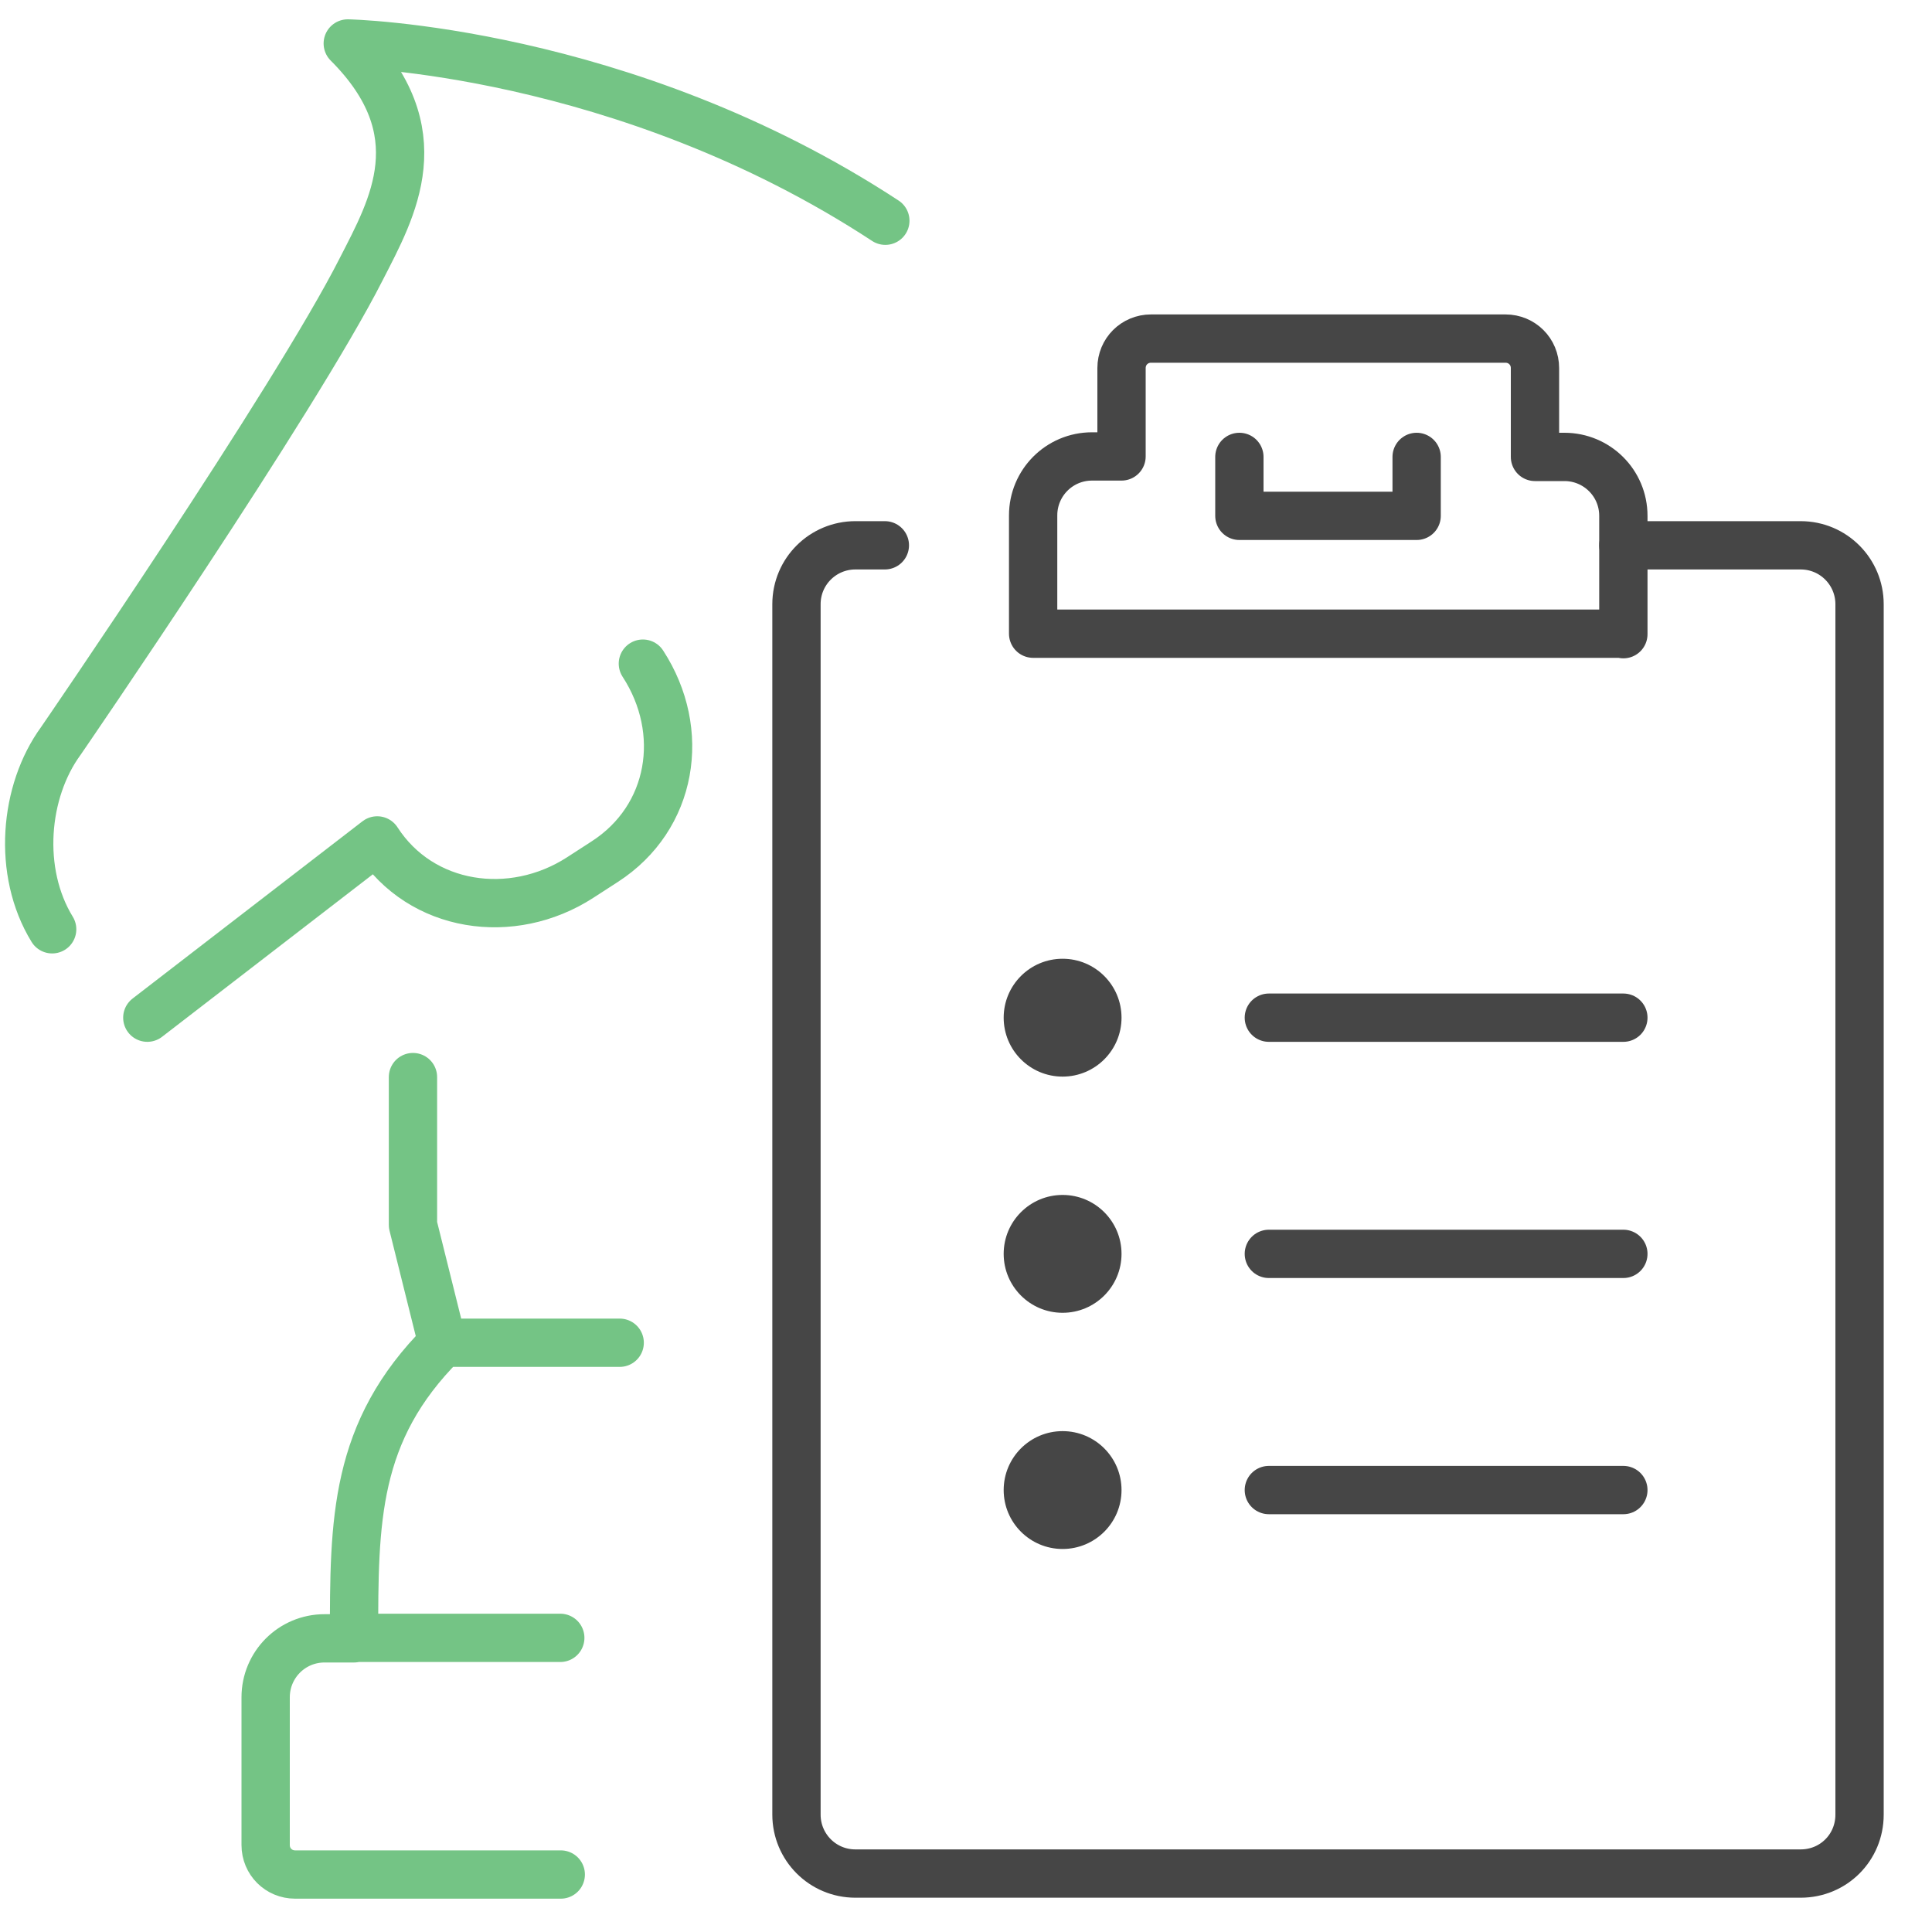 <svg id="Layer_1" xmlns="http://www.w3.org/2000/svg" viewBox="0 0 400 400"><style>.st0,.st1{fill:none;stroke:#74c485;stroke-width:10;stroke-linecap:round;stroke-linejoin:round;stroke-miterlimit:10}.st1{stroke:#464646}.st2{fill:#464646}</style><g id="strategy-planning_3_"><path class="st0" d="M183.3 45.7C129 10.1 72 9 72 9c18.3 18.3 9.3 34 2.8 46.7-13.9 27.4-62.2 97.7-62.2 97.7-7.6 10.4-9.1 27.1-1.8 39M30.5 210.7L78.1 174c9.1 14.1 27.9 16.8 42 7.7l5.1-3.3c14.1-9.1 17-27 7.9-41M85.5 223v30.6l6.1 24.5c-18.3 18.3-18.3 36.7-18.3 61.1h-6.1c-6.8 0-12.2 5.5-12.2 12.2V382c0 3.4 2.7 6.1 6.1 6.1h55M91.6 278h36.7M73.2 339.1H116"/><g><path class="st1" d="M336.1 131.3v-24.5c0-6.8-5.5-12.2-12.2-12.2h-6.1V76.2c0-3.4-2.7-6.1-6.1-6.1h-73.4c-3.4 0-6.1 2.7-6.1 6.1v18.3h-6.1c-6.8 0-12.2 5.5-12.2 12.2v24.5h122.2z"/><path class="st1" d="M256.6 94.6v12.2h36.7V94.6M336.1 112.9h36.7c6.8 0 12.2 5.5 12.2 12.2v250.6c0 6.8-5.4 12.2-12.2 12.2H177.1c-6.8 0-12.2-5.5-12.2-12.2V125.1c0-6.8 5.5-12.2 12.2-12.2h6.1"/><g><path class="st1" d="M262.7 210.7h73.4M262.7 259.6h73.4M262.7 308.5h73.4"/><circle class="st2" cx="220" cy="210.7" r="12.2"/><circle class="st2" cx="220" cy="259.6" r="12.2"/><circle class="st2" cx="220" cy="308.5" r="12.2"/></g></g></g></svg>